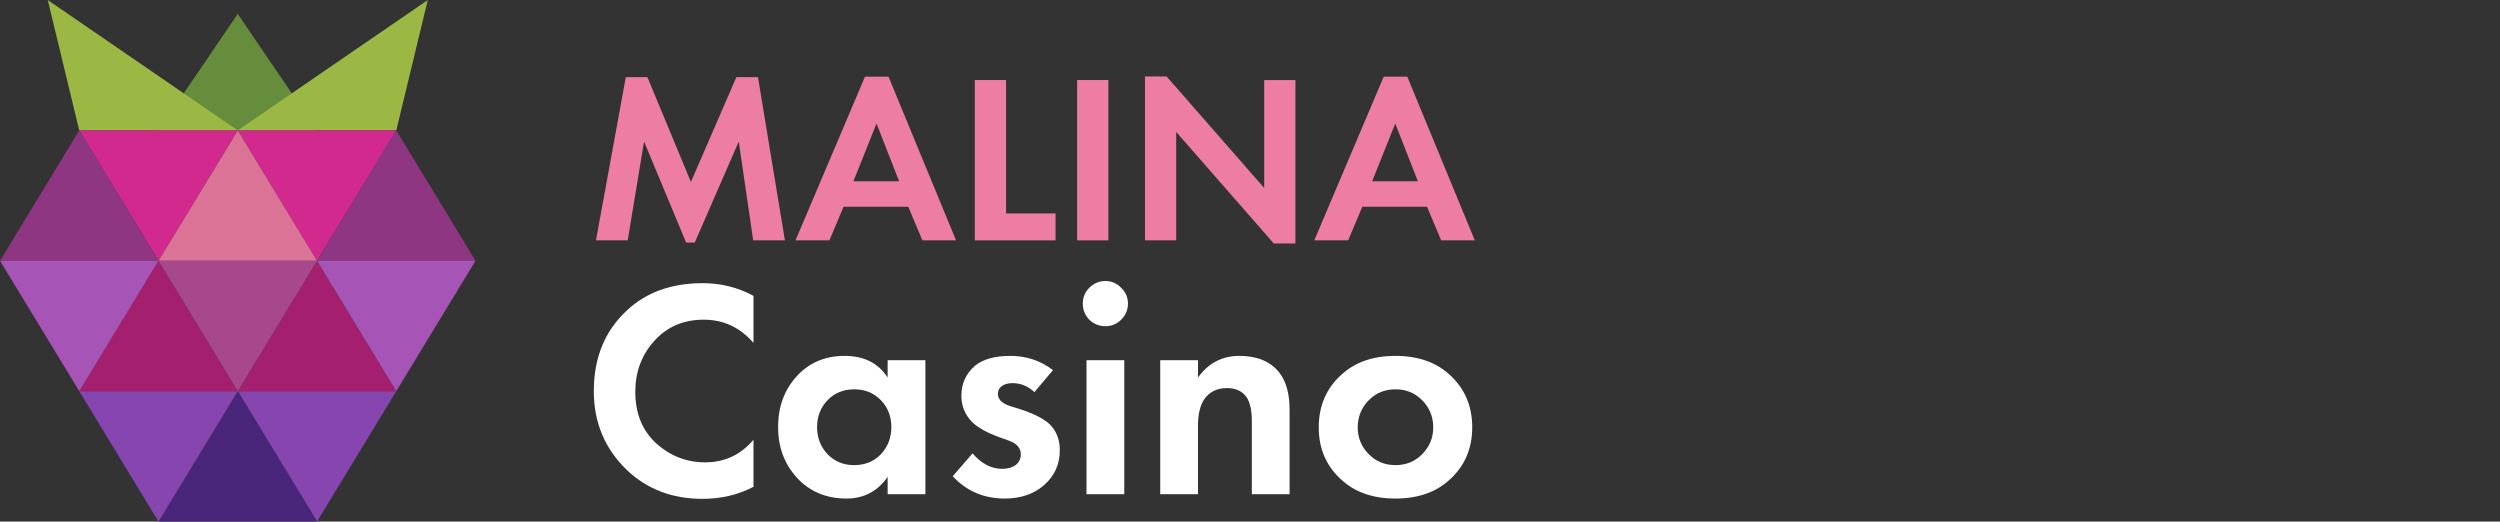 <svg width="139" height="29" viewBox="0 0 139 29" fill="none" xmlns="http://www.w3.org/2000/svg">
<rect x="0" y="0" width="139" height="29" fill="#333333" stroke="none"/>
<g clip-path="url(#clip0_86_112)">
<path d="M17.626 7.25L13.219 0.772L8.812 7.25H17.626Z" fill="#668D3C"/>
<path d="M22.034 7.25L23.785 0L13.22 7.25H22.034Z" fill="#9CB844"/>
<path d="M4.406 7.251L2.655 0.001L13.22 7.251H4.406Z" fill="#9CB844"/>
<path d="M13.22 21.75L17.627 29L22.034 21.75H13.22Z" fill="#8645AF"/>
<path d="M8.814 29L13.221 21.75L17.628 29H8.814Z" fill="#49267A"/>
<path d="M4.406 21.75L8.813 29L13.22 21.75H4.406Z" fill="#8645AF"/>
<path d="M13.22 7.25L17.627 14.5L22.034 7.25H13.22Z" fill="#D2298E"/>
<path d="M4.406 7.25L8.813 14.5L13.22 7.25H4.406Z" fill="#D2298E"/>
<path d="M13.22 21.749L17.627 14.499L22.034 21.749H13.22Z" fill="#A4206F"/>
<path d="M4.406 21.749L8.813 14.499L13.22 21.749H4.406Z" fill="#A4206F"/>
<path d="M8.814 14.5L13.221 7.25L17.628 14.5H8.814Z" fill="#DA7396"/>
<path d="M17.627 14.5L22.033 7.25L26.44 14.5H17.627Z" fill="#8F3682"/>
<path d="M0 14.501L4.407 7.251L8.814 14.501H0Z" fill="#8F3682"/>
<path d="M8.814 14.499L13.221 21.749L17.628 14.499H8.814Z" fill="#A6488B"/>
<path d="M17.627 14.499L22.033 21.749L26.44 14.499H17.627Z" fill="#A654B6"/>
<path d="M0 14.499L4.407 21.749L8.814 14.499H0Z" fill="#A654B6"/>
<path d="M80.129 13.364L79.341 11.493H75.746L74.957 13.364H73.073L76.935 4.263H78.245L82 13.364H80.129ZM76.293 10.077H78.833L77.576 6.869L76.293 10.077Z" fill="#ED7DA3"/>
<path d="M65.397 13.364H63.66V4.25H64.863L70.289 10.451V4.45H72.026V13.538H70.823L65.397 7.337V13.364Z" fill="#ED7DA3"/>
<path d="M59.888 4.45H61.626V13.364H59.888V4.45Z" fill="#ED7DA3"/>
<path d="M54.198 4.45H55.936V11.867H58.689V13.364H54.198V4.45Z" fill="#ED7DA3"/>
<path d="M51.286 13.364L50.498 11.493H46.903L46.115 13.364H44.23L48.093 4.263H49.402L53.157 13.364H51.286ZM47.451 10.077H49.99L48.734 6.869L47.451 10.077Z" fill="#ED7DA3"/>
<path d="M33.136 13.364L34.794 4.29H35.996L38.415 10.117L40.941 4.29H42.144L43.641 13.364H41.877L41.075 7.872L38.629 13.485H38.148L35.809 7.872L34.901 13.364H33.136Z" fill="#ED7DA3"/>
<path d="M74.578 20.837C75.335 20.137 76.338 19.787 77.588 19.787C78.839 19.787 79.842 20.137 80.6 20.837C81.437 21.594 81.856 22.569 81.856 23.762C81.856 24.943 81.437 25.913 80.6 26.67C79.842 27.369 78.839 27.719 77.588 27.719C76.338 27.719 75.335 27.369 74.578 26.67C73.74 25.913 73.322 24.943 73.322 23.762C73.322 22.569 73.74 21.594 74.578 20.837ZM76.092 25.241C76.493 25.654 76.992 25.861 77.588 25.861C78.185 25.861 78.684 25.654 79.085 25.241C79.487 24.829 79.688 24.335 79.688 23.762C79.688 23.177 79.487 22.678 79.085 22.265C78.684 21.852 78.185 21.646 77.588 21.646C76.992 21.646 76.493 21.852 76.092 22.265C75.69 22.678 75.489 23.177 75.489 23.762C75.489 24.335 75.69 24.829 76.092 25.241Z" fill="white"/>
<path d="M64.509 27.478V20.028H66.608V20.992C67.182 20.189 67.95 19.787 68.914 19.787C69.889 19.787 70.623 20.091 71.116 20.699C71.506 21.181 71.701 21.881 71.701 22.798V27.478H69.602V23.418C69.602 22.718 69.47 22.231 69.206 21.955C68.966 21.703 68.639 21.577 68.226 21.577C67.652 21.577 67.222 21.795 66.935 22.231C66.717 22.575 66.608 23.056 66.608 23.676V27.478H64.509Z" fill="white"/>
<path d="M60.41 20.028H62.509V27.478H60.41V20.028ZM60.564 17.774C60.324 17.522 60.203 17.224 60.203 16.88C60.203 16.535 60.324 16.243 60.564 16.002C60.817 15.75 61.115 15.624 61.459 15.624C61.803 15.624 62.096 15.75 62.337 16.002C62.589 16.243 62.715 16.535 62.715 16.88C62.715 17.224 62.589 17.522 62.337 17.774C62.096 18.015 61.803 18.136 61.459 18.136C61.115 18.136 60.817 18.015 60.564 17.774Z" fill="white"/>
<path d="M58.546 20.579L57.514 21.8C57.158 21.468 56.751 21.302 56.292 21.302C56.04 21.302 55.839 21.359 55.69 21.474C55.553 21.577 55.484 21.72 55.484 21.904C55.484 22.202 55.707 22.426 56.155 22.575L56.654 22.73C57.629 23.039 58.26 23.395 58.546 23.796C58.799 24.14 58.925 24.553 58.925 25.035C58.925 25.792 58.65 26.423 58.099 26.928C57.525 27.455 56.78 27.719 55.862 27.719C54.704 27.719 53.74 27.306 52.972 26.48L54.073 25.207C54.566 25.781 55.117 26.067 55.725 26.067C56.023 26.067 56.269 25.999 56.464 25.861C56.659 25.712 56.757 25.511 56.757 25.259C56.757 24.915 56.539 24.662 56.103 24.502L55.621 24.33C54.876 24.066 54.342 23.768 54.021 23.435C53.643 23.034 53.453 22.558 53.453 22.007C53.453 21.319 53.712 20.757 54.228 20.321C54.675 19.965 55.323 19.787 56.172 19.787C57.067 19.787 57.858 20.051 58.546 20.579Z" fill="white"/>
<path d="M49.353 20.992V20.028H51.452V27.478H49.353V26.515C48.791 27.318 48.028 27.719 47.065 27.719C45.941 27.719 45.023 27.335 44.312 26.566C43.612 25.798 43.262 24.857 43.262 23.745C43.262 22.621 43.606 21.68 44.294 20.923C44.983 20.166 45.872 19.787 46.961 19.787C48.04 19.787 48.837 20.189 49.353 20.992ZM48.974 22.248C48.584 21.846 48.091 21.646 47.495 21.646C46.898 21.646 46.405 21.846 46.015 22.248C45.625 22.649 45.43 23.148 45.43 23.745C45.43 24.341 45.625 24.846 46.015 25.259C46.405 25.66 46.898 25.861 47.495 25.861C48.091 25.861 48.584 25.66 48.974 25.259C49.364 24.846 49.559 24.341 49.559 23.745C49.559 23.148 49.364 22.649 48.974 22.248Z" fill="white"/>
<path d="M41.894 24.45V27.065C41.045 27.513 40.099 27.736 39.055 27.736C37.381 27.736 35.981 27.203 34.857 26.136C33.63 24.955 33.016 23.492 33.016 21.749C33.016 19.891 33.63 18.394 34.857 17.258C35.935 16.249 37.34 15.744 39.072 15.744C40.082 15.744 41.022 15.979 41.894 16.45V19.065C41.149 18.204 40.225 17.774 39.124 17.774C38 17.774 37.082 18.17 36.371 18.962C35.672 19.741 35.322 20.682 35.322 21.783C35.322 22.988 35.712 23.945 36.492 24.657C37.272 25.356 38.178 25.706 39.21 25.706C40.288 25.706 41.183 25.287 41.894 24.45Z" fill="white"/>
</g>
<defs>
<clipPath id="clip0_86_112">
<rect width="139" height="29" fill="white"/>
</clipPath>
</defs>
</svg>
